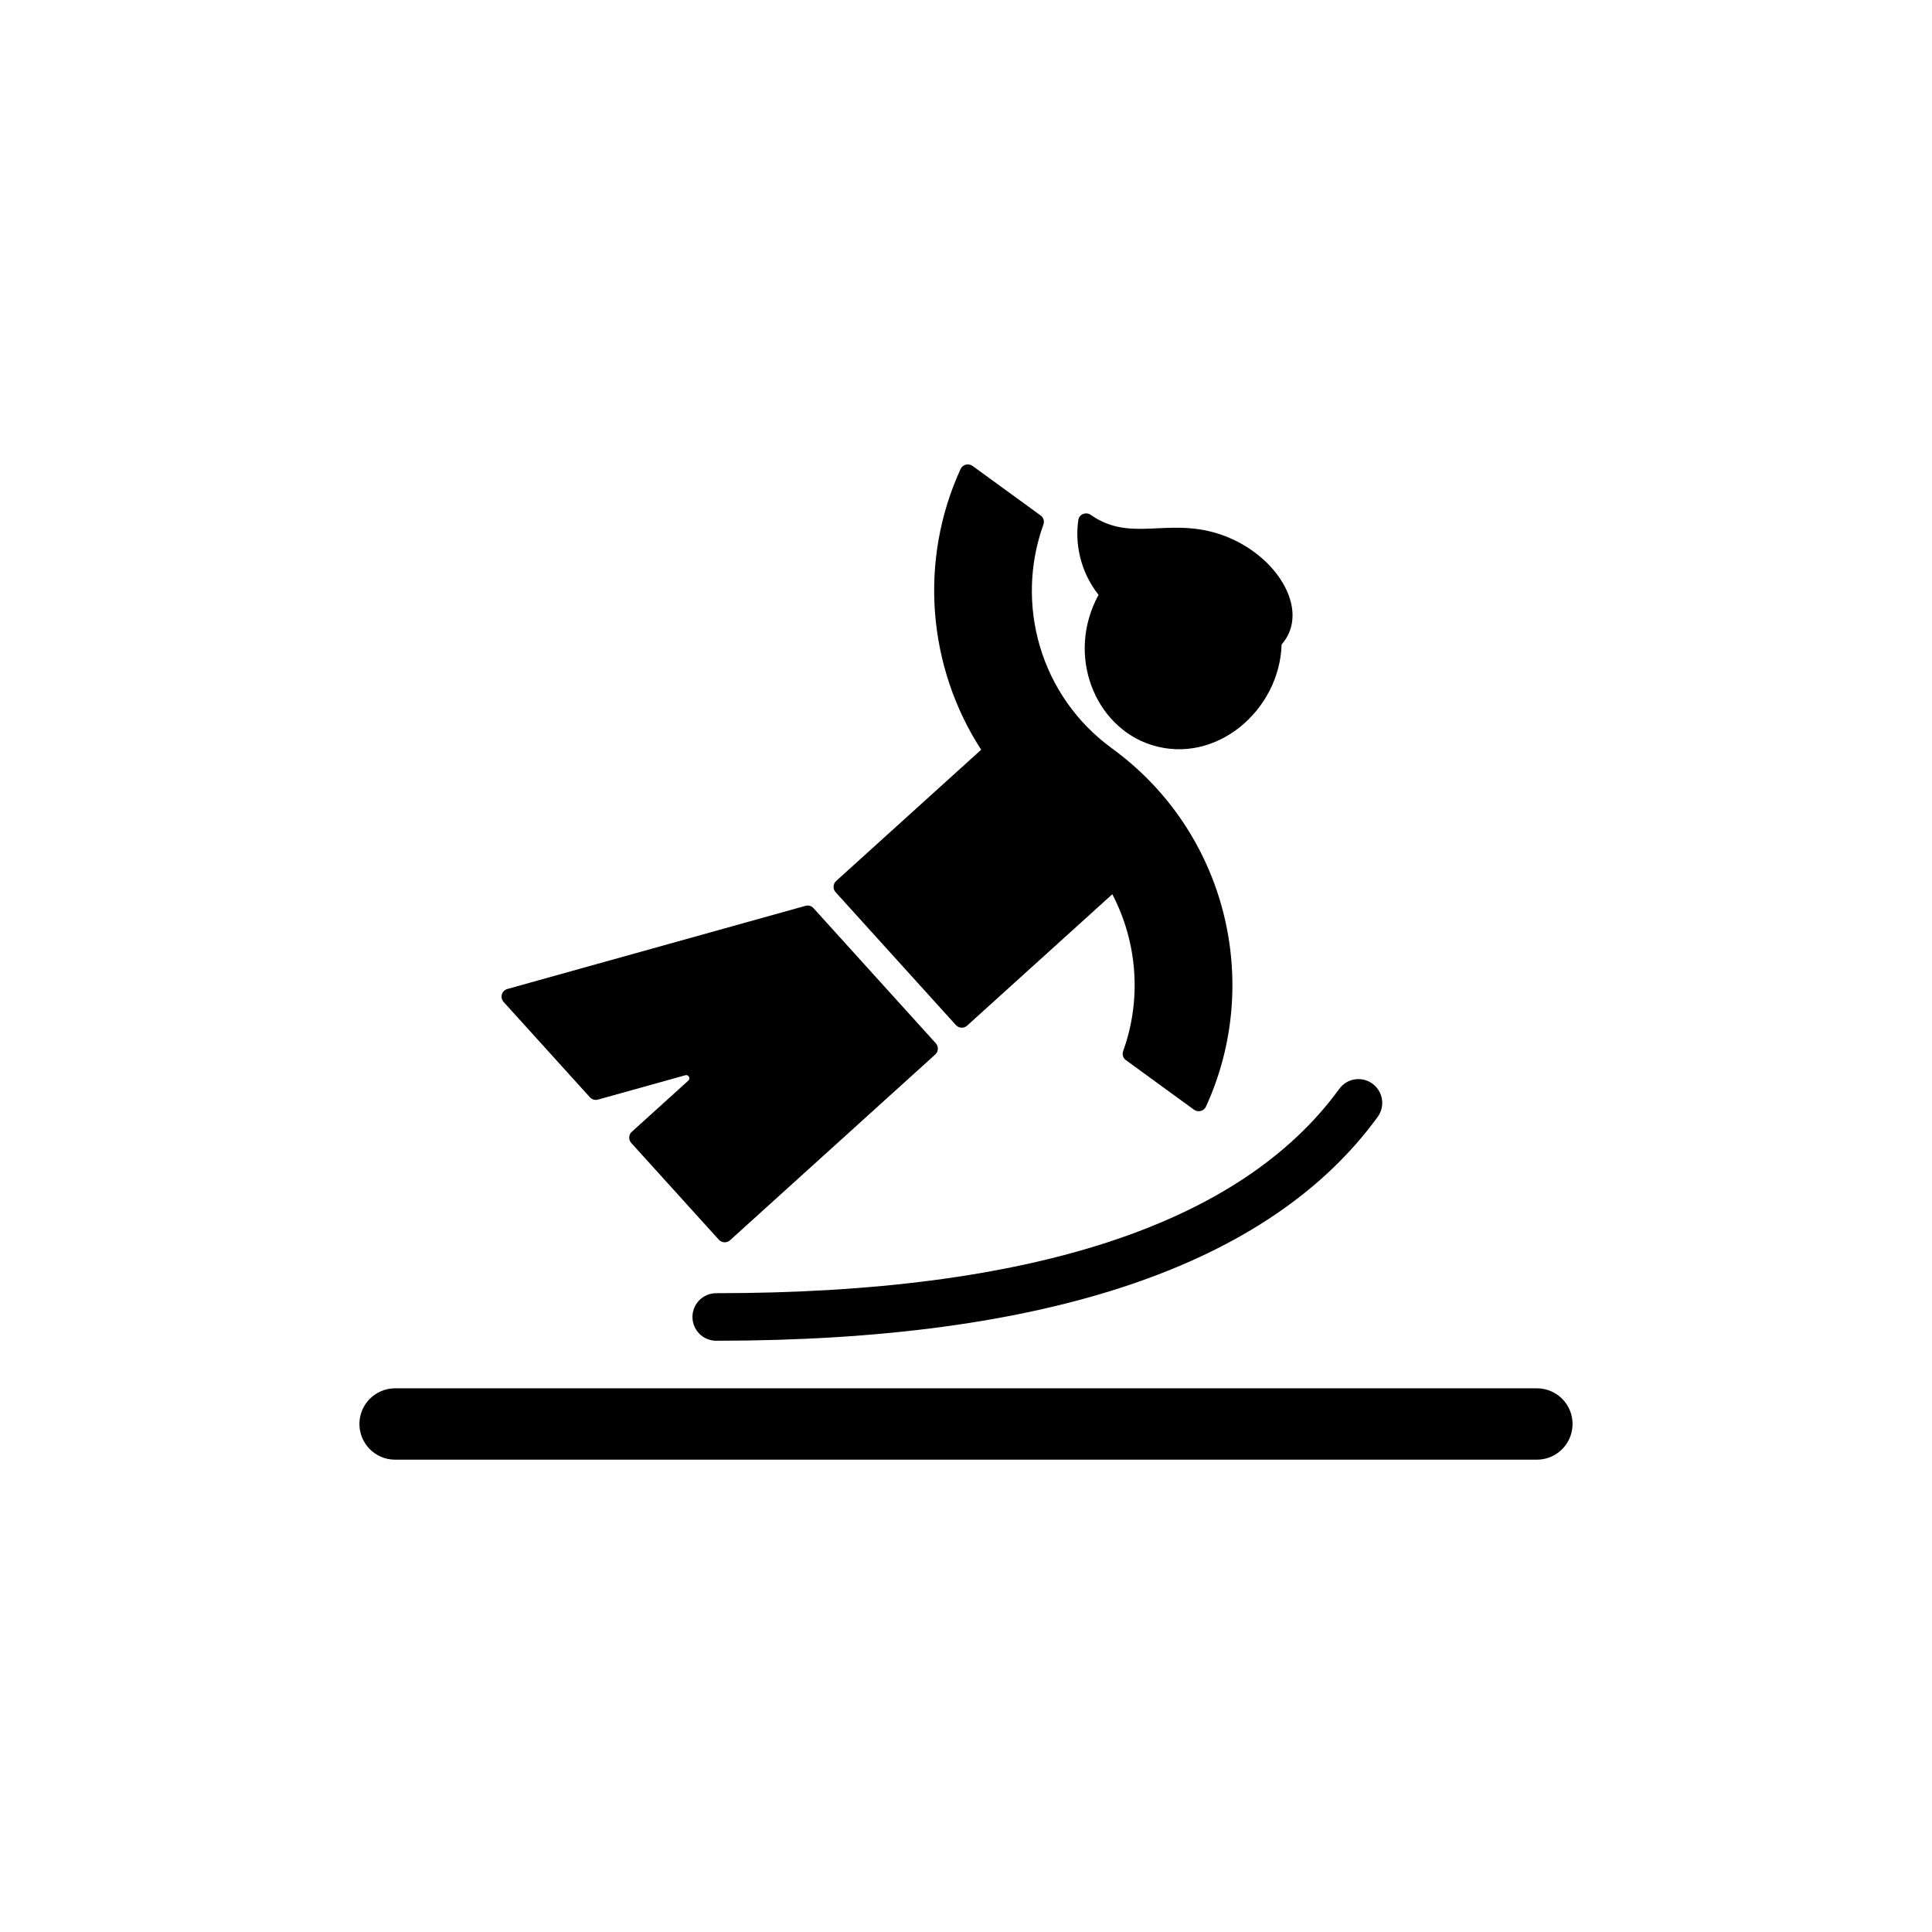 <?xml version="1.0" encoding="UTF-8"?>
<!-- Uploaded to: ICON Repo, www.svgrepo.com, Generator: ICON Repo Mixer Tools -->
<svg fill="#000000" width="800px" height="800px" version="1.1" viewBox="144 144 512 512" xmlns="http://www.w3.org/2000/svg">
 <g>
  <path d="m483.64 314.8c-0.539 17.488-17.453 32.016-34.5 26.617-14.973-4.742-22.754-23.754-14.012-39.781-4.957-6.254-6.266-13.758-5.359-19.844 0.227-1.531 2.035-2.231 3.305-1.34 10.473 7.356 20.156 0.68 33.785 4.992 15.164 4.805 24.816 20.184 16.781 29.355z"/>
  <path d="m463.59 437.27c-0.555 1.203-2.106 1.586-3.18 0.805l-18.051-13.141c-0.75-0.551-1.027-1.516-0.711-2.394 4.953-13.73 3.777-28.848-2.875-41.559l-38.477 34.824c-0.863 0.781-2.191 0.711-2.969-0.145l-31.883-35.223c-0.781-0.863-0.711-2.191 0.145-2.969l38.43-34.781c-14.223-21.965-16.574-50.125-5.453-74.402 0.555-1.203 2.106-1.586 3.18-0.805l18.055 13.141c0.75 0.551 1.027 1.516 0.711 2.394-7.602 21.078-0.855 45.465 18.172 59.312 30.359 22.094 39.965 62.078 24.906 94.941z"/>
  <path d="m278.46 406.09 79.004-22.035c0.766-0.211 1.586 0.023 2.121 0.613l32.414 35.816c0.781 0.863 0.711 2.191-0.145 2.969l-54.387 49.227c-0.863 0.781-2.191 0.711-2.969-0.145l-23.207-25.633c-0.781-0.863-0.711-2.191 0.145-2.969l14.969-13.551c0.66-0.594 0.066-1.672-0.789-1.43l-23.16 6.457c-0.766 0.211-1.586-0.023-2.121-0.613l-22.871-25.266c-1.047-1.164-0.512-3.023 0.996-3.441z"/>
  <path d="m551.29 530.83h-302.58c-5.223 0-9.457-4.231-9.457-9.457 0-5.223 4.231-9.457 9.457-9.457h302.58c5.223 0 9.457 4.231 9.457 9.457-0.008 5.227-4.238 9.457-9.461 9.457z"/>
  <path d="m333.81 499.31c-3.481 0-6.301-2.82-6.301-6.301 0-3.481 2.82-6.301 6.301-6.301 83.43 0 138.98-18.211 165.1-54.133 2.047-2.828 5.996-3.445 8.801-1.391 2.816 2.047 3.441 5.984 1.391 8.801-28.625 39.363-87.602 59.324-175.29 59.324z"/>
 </g>
</svg>